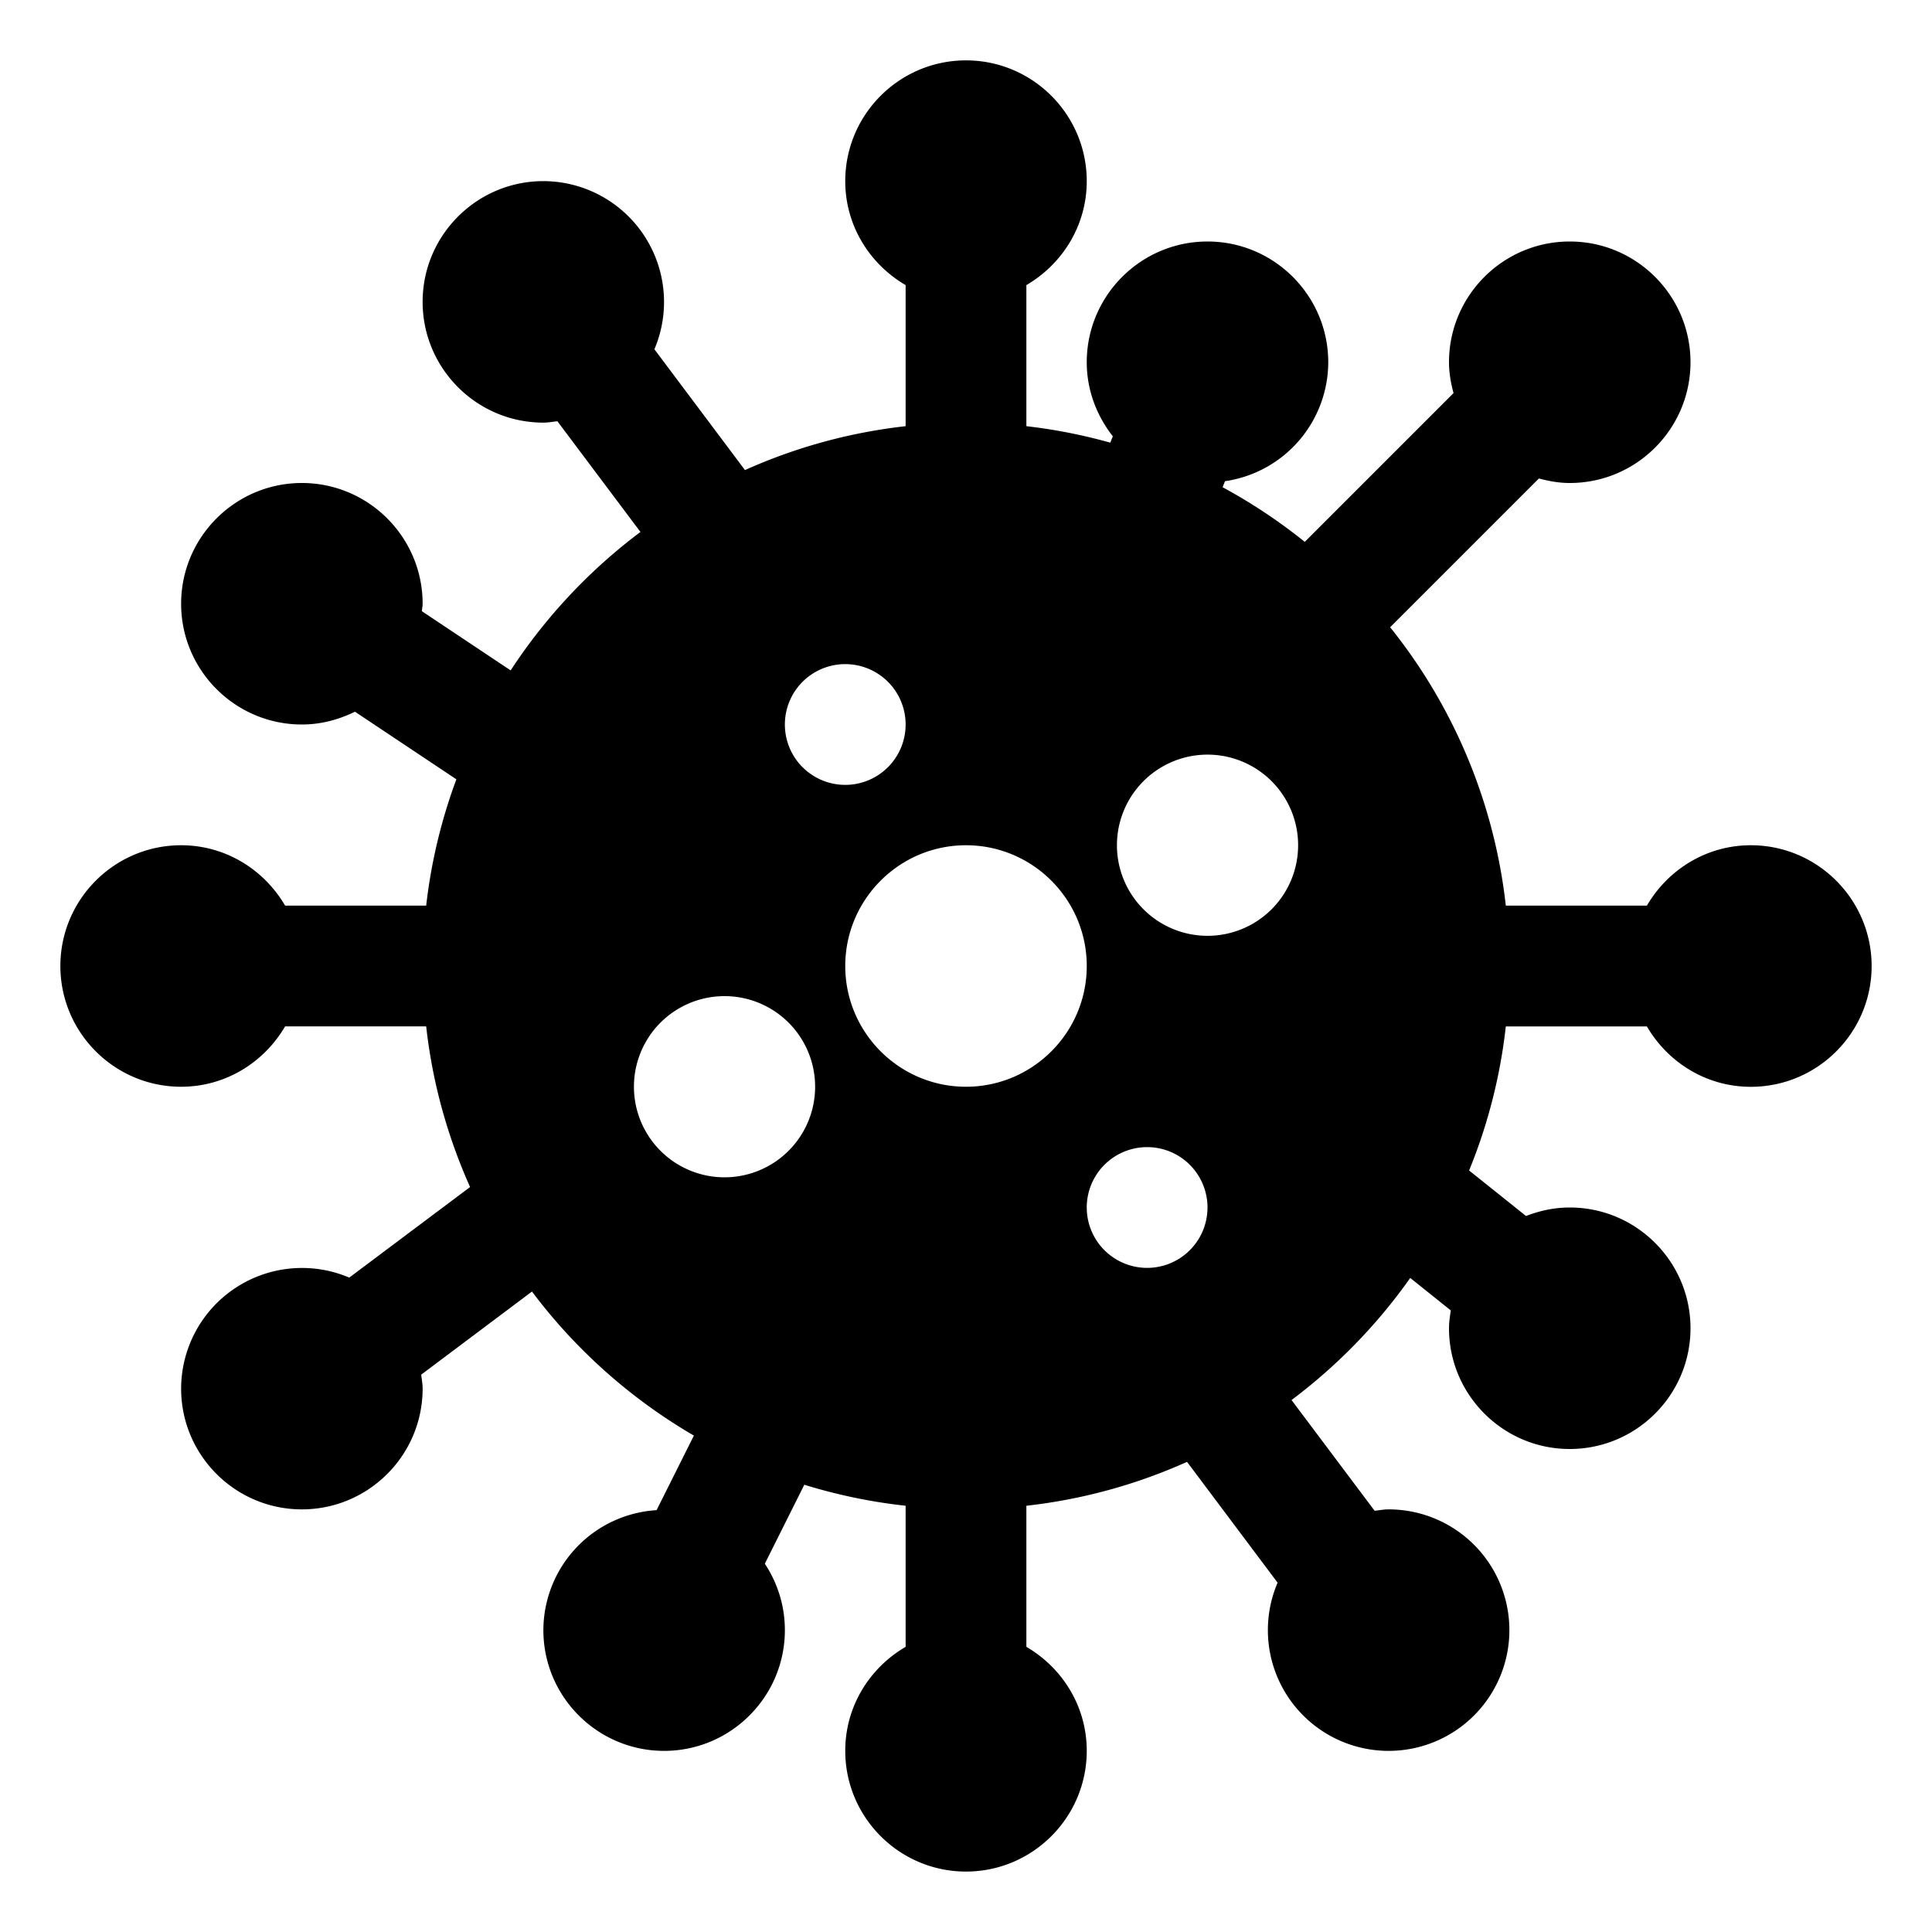 <svg xmlns="http://www.w3.org/2000/svg" viewBox="0 0 32 32" fill="currentColor"><path d="M29 14c-.737 0-1.375.405-1.722 1h-2.337a8.952 8.952 0 0 0-1.916-4.611l2.464-2.464c.164.044.333.075.511.075 1.103 0 2-.897 2-2s-.897-2-2-2-2 .897-2 2c0 .178.031.347.075.511l-2.464 2.464a9.012 9.012 0 0 0-1.361-.905l.04-.1A1.996 1.996 0 0 0 22 6c0-1.103-.897-2-2-2s-2 .897-2 2c0 .464.166.887.432 1.227l-.042.105A8.877 8.877 0 0 0 17 7.059V4.722c.595-.347 1-.985 1-1.722 0-1.103-.897-2-2-2s-2 .897-2 2c0 .737.405 1.375 1 1.722v2.337a8.913 8.913 0 0 0-2.661.727l-1.5-2.001A2.002 2.002 0 0 0 9 3c-1.103 0-2 .897-2 2s.897 2 2 2c.08 0 .155-.015.232-.023l1.376 1.834a9.057 9.057 0 0 0-2.15 2.293l-1.471-.981C6.99 10.082 7 10.042 7 10c0-1.103-.897-2-2-2s-2 .897-2 2 .897 2 2 2c.317 0 .612-.081.879-.212l1.68 1.12a8.887 8.887 0 0 0-.5 2.092H4.722c-.347-.595-.985-1-1.722-1-1.103 0-2 .897-2 2s.897 2 2 2c.737 0 1.375-.405 1.722-1h2.337c.104.938.356 1.832.727 2.661l-2.001 1.5A2.002 2.002 0 0 0 3 23c0 1.103.897 2 2 2s2-.897 2-2c0-.08-.015-.155-.023-.232l1.834-1.376a9.052 9.052 0 0 0 2.682 2.386l-.618 1.235A1.996 1.996 0 0 0 9 27c0 1.103.897 2 2 2s2-.897 2-2c0-.406-.123-.784-.332-1.1l.654-1.308A8.956 8.956 0 0 0 15 24.94v2.337c-.595.347-1 .984-1 1.722 0 1.103.897 2 2 2s2-.897 2-2c0-.737-.405-1.375-1-1.722V24.94a8.913 8.913 0 0 0 2.661-.727l1.5 2.001A2 2 0 1 0 23 25c-.08 0-.155.015-.232.023l-1.376-1.834a9.067 9.067 0 0 0 1.966-2.022l.672.538c-.015.097-.03.194-.03.295 0 1.103.897 2 2 2s2-.897 2-2-.897-2-2-2c-.256 0-.499.053-.724.141l-.943-.754a8.901 8.901 0 0 0 .608-2.386h2.337c.347.595.984 1 1.722 1 1.103 0 2-.897 2-2S30.103 14 29 14zm-15-3a1 1 0 1 1 0 2 1 1 0 0 1 0-2zm-2 8.5a1.5 1.5 0 1 1 .001-3.001A1.5 1.5 0 0 1 12 19.5zm4-1.5c-1.103 0-2-.897-2-2s.897-2 2-2 2 .897 2 2-.897 2-2 2zm3 3a1 1 0 1 1 0-2 1 1 0 0 1 0 2zm1-5.5a1.5 1.5 0 1 1 .001-3.001A1.5 1.5 0 0 1 20 15.5z"/></svg>